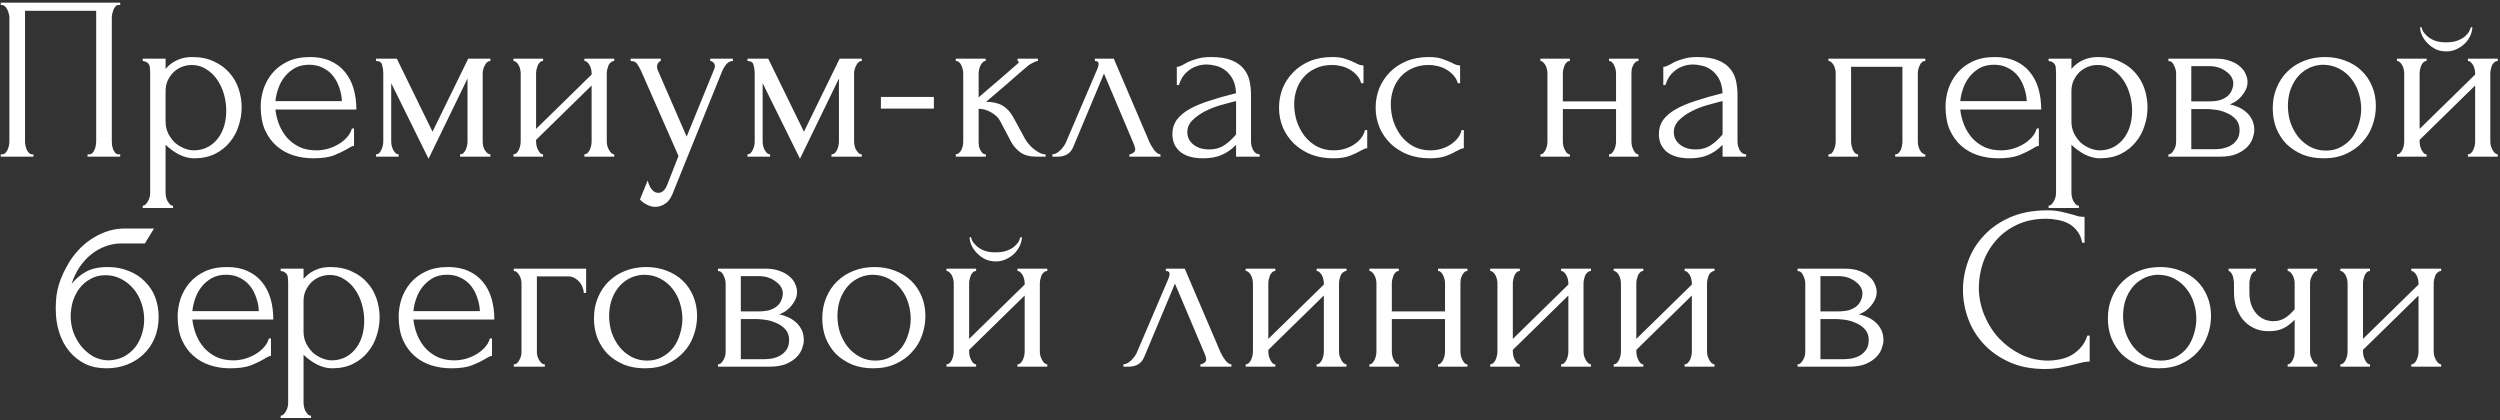 <?xml version="1.0" encoding="UTF-8"?> <svg xmlns="http://www.w3.org/2000/svg" width="750" height="126" viewBox="0 0 750 126" fill="none"><rect x="0" y="0" width="750" height="126" fill="#333333" stroke="none"/><path d="M0.225 46.3H0.575C0.949 46.3 1.275 46.183 1.555 45.95C1.835 45.67 2.069 45.343 2.255 44.97C2.442 44.55 2.582 44.13 2.675 43.71C2.769 43.243 2.815 42.823 2.815 42.45V5.14C2.815 4.813 2.745 4.44 2.605 4.02C2.512 3.6 2.372 3.203 2.185 2.83C1.999 2.457 1.765 2.153 1.485 1.92C1.205 1.64 0.902 1.5 0.575 1.5H0.225V0.8H36.065V1.5H35.505C35.178 1.5 34.898 1.64 34.665 1.92C34.432 2.153 34.222 2.48 34.035 2.9C33.895 3.273 33.779 3.67 33.685 4.09C33.592 4.51 33.545 4.86 33.545 5.14V42.45C33.545 42.823 33.569 43.22 33.615 43.64C33.709 44.06 33.825 44.48 33.965 44.9C34.152 45.273 34.362 45.6 34.595 45.88C34.875 46.16 35.178 46.3 35.505 46.3H36.065V47H26.265V46.3H26.895C27.222 46.3 27.502 46.16 27.735 45.88C28.015 45.6 28.225 45.273 28.365 44.9C28.552 44.527 28.669 44.13 28.715 43.71C28.808 43.243 28.855 42.823 28.855 42.45V3.25H7.505V42.45C7.505 42.823 7.552 43.243 7.645 43.71C7.739 44.13 7.855 44.527 7.995 44.9C8.182 45.273 8.415 45.6 8.695 45.88C8.975 46.16 9.302 46.3 9.675 46.3H10.025V47H0.225V46.3ZM57.655 17.11C60.175 17.11 62.345 17.553 64.165 18.44C66.031 19.28 67.571 20.4 68.785 21.8C70.045 23.2 70.978 24.81 71.585 26.63C72.191 28.45 72.495 30.317 72.495 32.23C72.495 34.097 72.191 35.94 71.585 37.76C71.025 39.58 70.138 41.213 68.925 42.66C67.758 44.107 66.288 45.273 64.515 46.16C62.741 47.047 60.641 47.49 58.215 47.49C56.768 47.49 55.275 47.117 53.735 46.37C52.241 45.577 50.888 44.597 49.675 43.43V57.85C49.675 58.223 49.721 58.62 49.815 59.04C49.908 59.507 50.048 59.927 50.235 60.3C50.468 60.673 50.701 61 50.935 61.28C51.215 61.56 51.541 61.7 51.915 61.7V62.4H42.815V61.7C43.141 61.7 43.445 61.56 43.725 61.28C44.005 61 44.238 60.673 44.425 60.3C44.658 59.927 44.821 59.507 44.915 59.04C45.008 58.62 45.055 58.223 45.055 57.85V21.73C45.055 21.31 45.031 20.913 44.985 20.54C44.985 20.12 44.915 19.77 44.775 19.49C44.635 19.163 44.401 18.907 44.075 18.72C43.795 18.487 43.375 18.347 42.815 18.3V17.6H49.675V20.68C50.608 19.56 51.728 18.697 53.035 18.09C54.388 17.437 55.928 17.11 57.655 17.11ZM58.285 45.11C59.918 45.063 61.341 44.69 62.555 43.99C63.768 43.29 64.771 42.38 65.565 41.26C66.358 40.14 66.941 38.903 67.315 37.55C67.688 36.15 67.875 34.703 67.875 33.21C67.875 31.53 67.641 29.873 67.175 28.24C66.708 26.607 66.031 25.16 65.145 23.9C64.258 22.593 63.161 21.543 61.855 20.75C60.595 19.91 59.148 19.49 57.515 19.49C56.535 19.49 55.555 19.677 54.575 20.05C53.641 20.423 52.801 20.96 52.055 21.66C51.355 22.36 50.771 23.2 50.305 24.18C49.885 25.113 49.675 26.163 49.675 27.33V36.5C49.675 37.76 49.931 38.927 50.445 40C50.958 41.027 51.611 41.937 52.405 42.73C53.245 43.477 54.178 44.06 55.205 44.48C56.231 44.9 57.258 45.11 58.285 45.11ZM82.62 32.86C82.807 34.493 83.204 36.057 83.81 37.55C84.417 38.997 85.21 40.28 86.19 41.4C87.217 42.52 88.454 43.43 89.9 44.13C91.347 44.783 93.027 45.11 94.94 45.11C95.967 45.11 97.04 44.97 98.16 44.69C99.327 44.363 100.4 43.92 101.38 43.36C102.36 42.8 103.223 42.123 103.97 41.33C104.763 40.49 105.3 39.557 105.58 38.53H106.21V43.78C105.93 43.78 105.603 43.873 105.23 44.06C104.903 44.247 104.507 44.48 104.04 44.76C103.107 45.32 101.847 45.927 100.26 46.58C98.674 47.187 96.573 47.49 93.96 47.49C91.86 47.49 89.853 47.187 87.94 46.58C86.073 45.973 84.417 45.04 82.97 43.78C81.523 42.52 80.357 40.91 79.47 38.95C78.63 36.99 78.21 34.657 78.21 31.95C78.21 30.223 78.49 28.473 79.05 26.7C79.657 24.927 80.543 23.34 81.71 21.94C82.924 20.493 84.463 19.327 86.33 18.44C88.197 17.553 90.437 17.11 93.05 17.11C95.383 17.11 97.413 17.507 99.14 18.3C100.913 19.093 102.36 20.19 103.48 21.59C104.647 22.99 105.51 24.647 106.07 26.56C106.63 28.473 106.91 30.573 106.91 32.86H82.62ZM92.77 19.42C91.137 19.42 89.713 19.747 88.5 20.4C87.334 21.053 86.33 21.893 85.49 22.92C84.65 23.947 83.997 25.113 83.53 26.42C83.064 27.727 82.76 29.033 82.62 30.34H102.57C102.523 28.987 102.267 27.657 101.8 26.35C101.38 25.043 100.773 23.877 99.98 22.85C99.187 21.823 98.183 21.007 96.97 20.4C95.757 19.747 94.357 19.42 92.77 19.42ZM144.805 42.45C144.805 42.823 144.851 43.243 144.945 43.71C145.038 44.13 145.178 44.527 145.365 44.9C145.598 45.273 145.855 45.6 146.135 45.88C146.415 46.16 146.741 46.3 147.115 46.3V47H138.015V46.3C138.388 46.3 138.715 46.183 138.995 45.95C139.275 45.67 139.508 45.343 139.695 44.97C139.881 44.55 140.021 44.13 140.115 43.71C140.208 43.243 140.255 42.823 140.255 42.45V23.55L128.565 47.63L117.365 24.95V42.45C117.365 42.823 117.411 43.243 117.505 43.71C117.598 44.13 117.738 44.527 117.925 44.9C118.111 45.273 118.345 45.6 118.625 45.88C118.905 46.16 119.231 46.3 119.605 46.3V47H112.815V46.3C113.188 46.3 113.515 46.16 113.795 45.88C114.075 45.6 114.285 45.273 114.425 44.9C114.611 44.527 114.751 44.13 114.845 43.71C114.938 43.243 114.985 42.823 114.985 42.45V21.94C114.985 21.1 114.868 20.283 114.635 19.49C114.448 18.697 113.841 18.3 112.815 18.3V17.6H119.045L129.755 39.51L140.465 17.6H147.115V18.3C146.415 18.3 145.855 18.743 145.435 19.63C145.015 20.47 144.805 21.24 144.805 21.94V42.45ZM182.035 42.45C182.035 42.823 182.082 43.243 182.175 43.71C182.315 44.13 182.479 44.527 182.665 44.9C182.852 45.273 183.085 45.6 183.365 45.88C183.692 46.16 183.995 46.3 184.275 46.3V47H175.315V46.3C175.642 46.3 175.945 46.183 176.225 45.95C176.505 45.67 176.739 45.343 176.925 44.97C177.112 44.55 177.252 44.13 177.345 43.71C177.439 43.243 177.485 42.823 177.485 42.45V25.65L160.825 41.96V42.45C160.825 42.823 160.872 43.243 160.965 43.71C161.059 44.13 161.199 44.527 161.385 44.9C161.572 45.273 161.782 45.6 162.015 45.88C162.295 46.16 162.599 46.3 162.925 46.3V47H154.035V46.3C154.362 46.3 154.665 46.183 154.945 45.95C155.225 45.67 155.459 45.343 155.645 44.97C155.832 44.55 155.972 44.13 156.065 43.71C156.159 43.243 156.205 42.823 156.205 42.45V21.94C156.205 21.613 156.159 21.24 156.065 20.82C155.972 20.4 155.832 20.003 155.645 19.63C155.459 19.257 155.225 18.953 154.945 18.72C154.665 18.44 154.362 18.3 154.035 18.3V17.6H162.925V18.3C162.552 18.3 162.225 18.44 161.945 18.72C161.712 18.953 161.502 19.257 161.315 19.63C161.175 20.003 161.059 20.4 160.965 20.82C160.872 21.24 160.825 21.613 160.825 21.94V38.67L177.485 22.36V21.94C177.485 21.613 177.439 21.24 177.345 20.82C177.252 20.4 177.112 20.003 176.925 19.63C176.739 19.257 176.505 18.953 176.225 18.72C175.945 18.44 175.642 18.3 175.315 18.3V17.6H184.275V18.3C183.902 18.3 183.552 18.44 183.225 18.72C182.945 18.953 182.712 19.257 182.525 19.63C182.385 20.003 182.269 20.4 182.175 20.82C182.082 21.24 182.035 21.613 182.035 21.94V42.45ZM202.216 57.01C201.563 58.97 200.723 60.3 199.696 61C198.716 61.7 197.69 62.05 196.616 62.05C195.916 62.05 195.286 61.933 194.726 61.7C194.166 61.467 193.676 61.21 193.256 60.93C192.836 60.65 192.51 60.393 192.276 60.16C192.09 59.927 191.996 59.81 191.996 59.81L194.306 54.14C194.493 54.887 194.726 55.517 195.006 56.03C195.24 56.497 195.566 56.917 195.986 57.29C196.406 57.663 196.92 57.85 197.526 57.85C198.646 57.85 199.533 57.033 200.186 55.4L203.546 46.79L192.346 21.31C191.973 20.517 191.576 19.817 191.156 19.21C190.783 18.603 190.13 18.3 189.196 18.3V17.6H198.226V18.3C198.04 18.3 197.806 18.463 197.526 18.79C197.246 19.117 197.106 19.537 197.106 20.05C197.106 20.423 197.2 20.797 197.386 21.17L205.996 40.98L214.256 20.75C214.396 20.423 214.466 20.12 214.466 19.84C214.466 19.373 214.303 19 213.976 18.72C213.696 18.44 213.393 18.3 213.066 18.3V17.6H219.856V18.3C219.11 18.3 218.456 18.627 217.896 19.28C217.383 19.887 216.963 20.587 216.636 21.38L202.216 57.01ZM256.231 42.45C256.231 42.823 256.277 43.243 256.371 43.71C256.464 44.13 256.604 44.527 256.791 44.9C257.024 45.273 257.281 45.6 257.561 45.88C257.841 46.16 258.167 46.3 258.541 46.3V47H249.441V46.3C249.814 46.3 250.141 46.183 250.421 45.95C250.701 45.67 250.934 45.343 251.121 44.97C251.307 44.55 251.447 44.13 251.541 43.71C251.634 43.243 251.681 42.823 251.681 42.45V23.55L239.991 47.63L228.791 24.95V42.45C228.791 42.823 228.837 43.243 228.931 43.71C229.024 44.13 229.164 44.527 229.351 44.9C229.537 45.273 229.771 45.6 230.051 45.88C230.331 46.16 230.657 46.3 231.031 46.3V47H224.241V46.3C224.614 46.3 224.941 46.16 225.221 45.88C225.501 45.6 225.711 45.273 225.851 44.9C226.037 44.527 226.177 44.13 226.271 43.71C226.364 43.243 226.411 42.823 226.411 42.45V21.94C226.411 21.1 226.294 20.283 226.061 19.49C225.874 18.697 225.267 18.3 224.241 18.3V17.6H230.471L241.181 39.51L251.891 17.6H258.541V18.3C257.841 18.3 257.281 18.743 256.861 19.63C256.441 20.47 256.231 21.24 256.231 21.94V42.45ZM264.271 32.58V29.08H280.161V32.58H264.271ZM307.451 41.54C307.731 42.053 308.104 42.59 308.571 43.15C309.037 43.71 309.551 44.223 310.111 44.69C310.717 45.157 311.324 45.553 311.931 45.88C312.537 46.16 313.121 46.3 313.681 46.3V47H311.021C308.874 47 307.217 46.557 306.051 45.67C304.884 44.783 303.974 43.733 303.321 42.52L300.031 36.29C299.517 35.31 298.654 34.47 297.441 33.77C296.227 33.023 294.944 32.65 293.591 32.65V42.59C293.591 42.963 293.614 43.36 293.661 43.78C293.754 44.2 293.894 44.597 294.081 44.97C294.267 45.343 294.501 45.67 294.781 45.95C295.061 46.183 295.387 46.3 295.761 46.3V47H286.731V46.3C287.057 46.3 287.361 46.183 287.641 45.95C287.967 45.67 288.224 45.343 288.411 44.97C288.597 44.597 288.737 44.2 288.831 43.78C288.924 43.36 288.971 42.963 288.971 42.59V22.01C288.971 21.683 288.924 21.31 288.831 20.89C288.737 20.423 288.597 20.003 288.411 19.63C288.271 19.257 288.061 18.953 287.781 18.72C287.501 18.44 287.151 18.3 286.731 18.3V17.6H295.691V18.3C295.364 18.3 295.061 18.44 294.781 18.72C294.547 18.953 294.337 19.257 294.151 19.63C293.964 20.003 293.824 20.423 293.731 20.89C293.637 21.31 293.591 21.683 293.591 22.01V29.22C295.597 27.447 297.581 25.743 299.541 24.11C301.501 22.43 303.484 20.703 305.491 18.93C305.491 18.883 305.514 18.837 305.561 18.79C305.607 18.743 305.631 18.697 305.631 18.65C305.631 18.417 305.514 18.3 305.281 18.3V17.6H311.371V18.3C311.137 18.3 310.857 18.37 310.531 18.51C310.204 18.65 309.877 18.813 309.551 19C309.177 19.187 308.804 19.42 308.431 19.7C306.331 21.473 304.231 23.293 302.131 25.16C300.031 26.98 297.931 28.777 295.831 30.55C297.837 30.55 299.471 30.923 300.731 31.67C302.037 32.417 303.134 33.607 304.021 35.24L307.451 41.54ZM338.823 46.3C339.15 46.3 339.523 46.16 339.943 45.88C340.363 45.6 340.573 45.203 340.573 44.69C340.573 44.597 340.526 44.41 340.433 44.13C340.386 43.803 340.27 43.453 340.083 43.08L331.193 22.08L321.953 44.13C321.16 46.043 319.596 47 317.263 47H315.723V46.3C316.376 46.3 317.076 45.973 317.823 45.32C318.616 44.62 319.246 43.803 319.713 42.87L329.233 20.61C329.466 20.003 329.583 19.513 329.583 19.14C329.583 18.58 329.21 18.3 328.463 18.3V17.6H334.133L344.913 42.8C345.24 43.5 345.706 44.27 346.313 45.11C346.966 45.903 347.573 46.3 348.133 46.3V47H338.823V46.3ZM370.824 47V43.43L370.474 43.78C369.308 44.947 367.954 45.857 366.414 46.51C364.921 47.163 363.101 47.49 360.954 47.49C359.321 47.49 357.921 47.303 356.754 46.93C355.588 46.557 354.631 46.043 353.884 45.39C353.138 44.69 352.578 43.897 352.204 43.01C351.878 42.123 351.714 41.19 351.714 40.21C351.714 38.623 352.134 37.223 352.974 36.01C353.861 34.797 355.121 33.723 356.754 32.79C358.388 31.857 360.371 31.017 362.704 30.27C365.084 29.477 367.791 28.707 370.824 27.96C370.731 26.14 370.358 24.67 369.704 23.55C369.051 22.43 368.281 21.567 367.394 20.96C366.508 20.307 365.574 19.887 364.594 19.7C363.614 19.467 362.774 19.35 362.074 19.35C360.861 19.35 359.788 19.537 358.854 19.91C357.921 20.237 357.104 20.703 356.404 21.31C355.704 21.87 355.121 22.523 354.654 23.27C354.234 24.017 353.908 24.763 353.674 25.51H353.044V20.05C353.464 20.05 353.954 19.91 354.514 19.63C355.074 19.303 355.728 18.953 356.474 18.58C357.268 18.207 358.201 17.88 359.274 17.6C360.394 17.273 361.724 17.11 363.264 17.11C365.831 17.11 367.908 17.437 369.494 18.09C371.081 18.743 372.294 19.607 373.134 20.68C374.021 21.753 374.604 22.99 374.884 24.39C375.164 25.743 375.304 27.143 375.304 28.59V42.45C375.304 43.383 375.538 44.27 376.004 45.11C376.471 45.903 377.101 46.3 377.894 46.3V47H370.824ZM370.824 40.35V30.34L370.124 30.48C369.004 30.76 367.628 31.133 365.994 31.6C364.408 32.067 362.891 32.673 361.444 33.42C359.998 34.167 358.761 35.053 357.734 36.08C356.708 37.107 356.194 38.297 356.194 39.65C356.194 41.143 356.801 42.38 358.014 43.36C359.228 44.34 360.814 44.83 362.774 44.83C364.314 44.83 365.668 44.503 366.834 43.85C368.001 43.15 369.074 42.263 370.054 41.19L370.824 40.35ZM410.167 44.48C409.793 44.48 409.443 44.573 409.117 44.76C408.79 44.9 408.417 45.087 407.997 45.32C407.203 45.787 406.153 46.277 404.847 46.79C403.54 47.257 401.907 47.49 399.947 47.49C397.567 47.49 395.373 47.117 393.367 46.37C391.407 45.577 389.703 44.503 388.257 43.15C386.81 41.75 385.69 40.14 384.897 38.32C384.103 36.453 383.707 34.447 383.707 32.3C383.707 30.293 384.057 28.38 384.757 26.56C385.503 24.74 386.553 23.13 387.907 21.73C389.26 20.33 390.917 19.21 392.877 18.37C394.883 17.53 397.147 17.11 399.667 17.11C401.393 17.11 402.793 17.32 403.867 17.74C404.94 18.113 405.85 18.487 406.597 18.86C407.017 19.093 407.413 19.28 407.787 19.42C408.207 19.56 408.627 19.63 409.047 19.63V24.95H408.347C408.113 24.063 407.693 23.293 407.087 22.64C406.48 21.94 405.78 21.357 404.987 20.89C404.193 20.423 403.33 20.073 402.397 19.84C401.463 19.607 400.553 19.49 399.667 19.49C397.753 19.49 396.073 19.84 394.627 20.54C393.18 21.193 391.99 22.08 391.057 23.2C390.123 24.273 389.423 25.51 388.957 26.91C388.49 28.31 388.257 29.757 388.257 31.25C388.257 32.977 388.513 34.68 389.027 36.36C389.587 37.993 390.357 39.463 391.337 40.77C392.363 42.077 393.6 43.127 395.047 43.92C396.54 44.713 398.22 45.11 400.087 45.11C401.393 45.11 402.607 44.923 403.727 44.55C404.847 44.177 405.803 43.687 406.597 43.08C407.437 42.473 408.09 41.82 408.557 41.12C409.07 40.373 409.373 39.673 409.467 39.02H410.167V44.48ZM439.151 44.48C438.778 44.48 438.428 44.573 438.101 44.76C437.774 44.9 437.401 45.087 436.981 45.32C436.188 45.787 435.138 46.277 433.831 46.79C432.524 47.257 430.891 47.49 428.931 47.49C426.551 47.49 424.358 47.117 422.351 46.37C420.391 45.577 418.688 44.503 417.241 43.15C415.794 41.75 414.674 40.14 413.881 38.32C413.088 36.453 412.691 34.447 412.691 32.3C412.691 30.293 413.041 28.38 413.741 26.56C414.488 24.74 415.538 23.13 416.891 21.73C418.244 20.33 419.901 19.21 421.861 18.37C423.868 17.53 426.131 17.11 428.651 17.11C430.378 17.11 431.778 17.32 432.851 17.74C433.924 18.113 434.834 18.487 435.581 18.86C436.001 19.093 436.398 19.28 436.771 19.42C437.191 19.56 437.611 19.63 438.031 19.63V24.95H437.331C437.098 24.063 436.678 23.293 436.071 22.64C435.464 21.94 434.764 21.357 433.971 20.89C433.178 20.423 432.314 20.073 431.381 19.84C430.448 19.607 429.538 19.49 428.651 19.49C426.738 19.49 425.058 19.84 423.611 20.54C422.164 21.193 420.974 22.08 420.041 23.2C419.108 24.273 418.408 25.51 417.941 26.91C417.474 28.31 417.241 29.757 417.241 31.25C417.241 32.977 417.498 34.68 418.011 36.36C418.571 37.993 419.341 39.463 420.321 40.77C421.348 42.077 422.584 43.127 424.031 43.92C425.524 44.713 427.204 45.11 429.071 45.11C430.378 45.11 431.591 44.923 432.711 44.55C433.831 44.177 434.788 43.687 435.581 43.08C436.421 42.473 437.074 41.82 437.541 41.12C438.054 40.373 438.358 39.673 438.451 39.02H439.151V44.48ZM468.853 42.45C468.853 42.823 468.899 43.243 468.993 43.71C469.086 44.13 469.226 44.527 469.413 44.9C469.599 45.273 469.809 45.6 470.043 45.88C470.323 46.16 470.626 46.3 470.953 46.3V47H462.133V46.3C462.459 46.3 462.739 46.183 462.973 45.95C463.253 45.67 463.486 45.343 463.673 44.97C463.859 44.55 463.999 44.13 464.093 43.71C464.186 43.243 464.233 42.823 464.233 42.45V21.94C464.233 21.613 464.186 21.24 464.093 20.82C463.999 20.4 463.859 20.003 463.673 19.63C463.486 19.257 463.253 18.953 462.973 18.72C462.739 18.44 462.459 18.3 462.133 18.3V17.6H470.953V18.3C470.579 18.3 470.253 18.44 469.973 18.72C469.739 18.953 469.529 19.257 469.343 19.63C469.203 20.003 469.086 20.4 468.993 20.82C468.899 21.24 468.853 21.613 468.853 21.94V30.41H484.813V21.94C484.813 21.613 484.766 21.24 484.673 20.82C484.579 20.4 484.439 20.003 484.253 19.63C484.113 19.257 483.903 18.953 483.623 18.72C483.389 18.44 483.086 18.3 482.713 18.3V17.6H491.533V18.3C491.159 18.3 490.833 18.44 490.553 18.72C490.319 18.953 490.109 19.257 489.923 19.63C489.736 20.003 489.596 20.4 489.503 20.82C489.456 21.24 489.433 21.613 489.433 21.94V42.45C489.433 42.823 489.479 43.243 489.573 43.71C489.666 44.13 489.806 44.527 489.993 44.9C490.179 45.273 490.389 45.6 490.623 45.88C490.903 46.16 491.206 46.3 491.533 46.3V47H482.713V46.3C483.039 46.3 483.319 46.183 483.553 45.95C483.833 45.67 484.066 45.343 484.253 44.97C484.439 44.55 484.579 44.13 484.673 43.71C484.766 43.243 484.813 42.823 484.813 42.45V32.72H468.853V42.45ZM516.772 47V43.43L516.422 43.78C515.255 44.947 513.902 45.857 512.362 46.51C510.868 47.163 509.048 47.49 506.902 47.49C505.268 47.49 503.868 47.303 502.702 46.93C501.535 46.557 500.578 46.043 499.832 45.39C499.085 44.69 498.525 43.897 498.152 43.01C497.825 42.123 497.662 41.19 497.662 40.21C497.662 38.623 498.082 37.223 498.922 36.01C499.808 34.797 501.068 33.723 502.702 32.79C504.335 31.857 506.318 31.017 508.652 30.27C511.032 29.477 513.738 28.707 516.772 27.96C516.678 26.14 516.305 24.67 515.652 23.55C514.998 22.43 514.228 21.567 513.342 20.96C512.455 20.307 511.522 19.887 510.542 19.7C509.562 19.467 508.722 19.35 508.022 19.35C506.808 19.35 505.735 19.537 504.802 19.91C503.868 20.237 503.052 20.703 502.352 21.31C501.652 21.87 501.068 22.523 500.602 23.27C500.182 24.017 499.855 24.763 499.622 25.51H498.992V20.05C499.412 20.05 499.902 19.91 500.462 19.63C501.022 19.303 501.675 18.953 502.422 18.58C503.215 18.207 504.148 17.88 505.222 17.6C506.342 17.273 507.672 17.11 509.212 17.11C511.778 17.11 513.855 17.437 515.442 18.09C517.028 18.743 518.242 19.607 519.082 20.68C519.968 21.753 520.552 22.99 520.832 24.39C521.112 25.743 521.252 27.143 521.252 28.59V42.45C521.252 43.383 521.485 44.27 521.952 45.11C522.418 45.903 523.048 46.3 523.842 46.3V47H516.772ZM516.772 40.35V30.34L516.072 30.48C514.952 30.76 513.575 31.133 511.942 31.6C510.355 32.067 508.838 32.673 507.392 33.42C505.945 34.167 504.708 35.053 503.682 36.08C502.655 37.107 502.142 38.297 502.142 39.65C502.142 41.143 502.748 42.38 503.962 43.36C505.175 44.34 506.762 44.83 508.722 44.83C510.262 44.83 511.615 44.503 512.782 43.85C513.948 43.15 515.022 42.263 516.002 41.19L516.772 40.35ZM555.327 42.45C555.327 42.823 555.374 43.243 555.467 43.71C555.561 44.13 555.677 44.527 555.817 44.9C556.004 45.273 556.214 45.6 556.447 45.88C556.727 46.16 557.054 46.3 557.427 46.3V47H548.537V46.3C548.911 46.3 549.237 46.183 549.517 45.95C549.797 45.67 550.007 45.343 550.147 44.97C550.334 44.55 550.474 44.13 550.567 43.71C550.661 43.243 550.707 42.823 550.707 42.45V21.94C550.707 21.613 550.661 21.24 550.567 20.82C550.474 20.353 550.334 19.957 550.147 19.63C549.961 19.257 549.727 18.953 549.447 18.72C549.167 18.44 548.864 18.3 548.537 18.3V17.6H577.587V18.3C576.841 18.3 576.281 18.743 575.907 19.63C575.534 20.47 575.347 21.24 575.347 21.94V42.45C575.347 42.823 575.394 43.243 575.487 43.71C575.581 44.13 575.721 44.527 575.907 44.9C576.094 45.273 576.327 45.6 576.607 45.88C576.934 46.16 577.261 46.3 577.587 46.3V47H568.557V46.3C568.977 46.3 569.304 46.183 569.537 45.95C569.817 45.67 570.051 45.343 570.237 44.97C570.424 44.55 570.541 44.13 570.587 43.71C570.681 43.243 570.727 42.823 570.727 42.45V20.05H555.327V42.45ZM588.069 32.86C588.256 34.493 588.653 36.057 589.259 37.55C589.866 38.997 590.659 40.28 591.639 41.4C592.666 42.52 593.903 43.43 595.349 44.13C596.796 44.783 598.476 45.11 600.389 45.11C601.416 45.11 602.489 44.97 603.609 44.69C604.776 44.363 605.849 43.92 606.829 43.36C607.809 42.8 608.673 42.123 609.419 41.33C610.213 40.49 610.749 39.557 611.029 38.53H611.659V43.78C611.379 43.78 611.053 43.873 610.679 44.06C610.353 44.247 609.956 44.48 609.489 44.76C608.556 45.32 607.296 45.927 605.709 46.58C604.123 47.187 602.023 47.49 599.409 47.49C597.309 47.49 595.303 47.187 593.389 46.58C591.523 45.973 589.866 45.04 588.419 43.78C586.973 42.52 585.806 40.91 584.919 38.95C584.079 36.99 583.659 34.657 583.659 31.95C583.659 30.223 583.939 28.473 584.499 26.7C585.106 24.927 585.993 23.34 587.159 21.94C588.373 20.493 589.913 19.327 591.779 18.44C593.646 17.553 595.886 17.11 598.499 17.11C600.833 17.11 602.863 17.507 604.589 18.3C606.363 19.093 607.809 20.19 608.929 21.59C610.096 22.99 610.959 24.647 611.519 26.56C612.079 28.473 612.359 30.573 612.359 32.86H588.069ZM598.219 19.42C596.586 19.42 595.163 19.747 593.949 20.4C592.783 21.053 591.779 21.893 590.939 22.92C590.099 23.947 589.446 25.113 588.979 26.42C588.513 27.727 588.209 29.033 588.069 30.34H608.019C607.973 28.987 607.716 27.657 607.249 26.35C606.829 25.043 606.223 23.877 605.429 22.85C604.636 21.823 603.633 21.007 602.419 20.4C601.206 19.747 599.806 19.42 598.219 19.42ZM629.413 17.11C631.933 17.11 634.103 17.553 635.923 18.44C637.789 19.28 639.329 20.4 640.543 21.8C641.803 23.2 642.736 24.81 643.343 26.63C643.949 28.45 644.253 30.317 644.253 32.23C644.253 34.097 643.949 35.94 643.343 37.76C642.783 39.58 641.896 41.213 640.683 42.66C639.516 44.107 638.046 45.273 636.273 46.16C634.499 47.047 632.399 47.49 629.973 47.49C628.526 47.49 627.033 47.117 625.493 46.37C623.999 45.577 622.646 44.597 621.433 43.43V57.85C621.433 58.223 621.479 58.62 621.573 59.04C621.666 59.507 621.806 59.927 621.993 60.3C622.226 60.673 622.459 61 622.693 61.28C622.973 61.56 623.299 61.7 623.673 61.7V62.4H614.573V61.7C614.899 61.7 615.203 61.56 615.483 61.28C615.763 61 615.996 60.673 616.183 60.3C616.416 59.927 616.579 59.507 616.673 59.04C616.766 58.62 616.813 58.223 616.813 57.85V21.73C616.813 21.31 616.789 20.913 616.743 20.54C616.743 20.12 616.673 19.77 616.533 19.49C616.393 19.163 616.159 18.907 615.833 18.72C615.553 18.487 615.133 18.347 614.573 18.3V17.6H621.433V20.68C622.366 19.56 623.486 18.697 624.793 18.09C626.146 17.437 627.686 17.11 629.413 17.11ZM630.043 45.11C631.676 45.063 633.099 44.69 634.313 43.99C635.526 43.29 636.529 42.38 637.323 41.26C638.116 40.14 638.699 38.903 639.073 37.55C639.446 36.15 639.633 34.703 639.633 33.21C639.633 31.53 639.399 29.873 638.933 28.24C638.466 26.607 637.789 25.16 636.903 23.9C636.016 22.593 634.919 21.543 633.613 20.75C632.353 19.91 630.906 19.49 629.273 19.49C628.293 19.49 627.313 19.677 626.333 20.05C625.399 20.423 624.559 20.96 623.813 21.66C623.113 22.36 622.529 23.2 622.063 24.18C621.643 25.113 621.433 26.163 621.433 27.33V36.5C621.433 37.76 621.689 38.927 622.203 40C622.716 41.027 623.369 41.937 624.163 42.73C625.003 43.477 625.936 44.06 626.963 44.48C627.989 44.9 629.016 45.11 630.043 45.11ZM674.258 24.6C674.258 25.393 674.095 26.14 673.768 26.84C673.441 27.54 673.021 28.193 672.508 28.8C672.041 29.36 671.481 29.873 670.828 30.34C670.175 30.76 669.545 31.087 668.938 31.32C669.731 31.46 670.548 31.717 671.388 32.09C672.275 32.463 673.068 32.953 673.768 33.56C674.515 34.167 675.121 34.937 675.588 35.87C676.055 36.757 676.288 37.83 676.288 39.09C676.288 39.743 676.125 40.537 675.798 41.47C675.518 42.357 674.981 43.22 674.188 44.06C673.441 44.853 672.391 45.553 671.038 46.16C669.731 46.72 668.028 47 665.928 47H650.528V46.3C650.901 46.3 651.228 46.16 651.508 45.88C651.788 45.6 652.021 45.273 652.208 44.9C652.441 44.527 652.605 44.13 652.698 43.71C652.791 43.243 652.838 42.823 652.838 42.45V22.01C652.838 21.263 652.628 20.47 652.208 19.63C651.835 18.743 651.275 18.3 650.528 18.3V17.6H664.808C666.488 17.6 667.911 17.833 669.078 18.3C670.291 18.72 671.271 19.28 672.018 19.98C672.811 20.633 673.371 21.38 673.698 22.22C674.071 23.013 674.258 23.807 674.258 24.6ZM657.388 30.41H662.778C664.131 30.41 665.251 30.27 666.138 29.99C667.071 29.663 667.818 29.243 668.378 28.73C668.938 28.217 669.335 27.633 669.568 26.98C669.848 26.327 669.988 25.65 669.988 24.95C669.988 24.39 669.825 23.807 669.498 23.2C669.171 22.593 668.681 22.057 668.028 21.59C667.421 21.077 666.675 20.657 665.788 20.33C664.901 20.003 663.898 19.84 662.778 19.84H657.388V30.41ZM664.248 44.76C664.808 44.76 665.508 44.713 666.348 44.62C667.235 44.48 668.075 44.223 668.868 43.85C669.708 43.43 670.408 42.847 670.968 42.1C671.575 41.307 671.878 40.28 671.878 39.02C671.878 37.667 671.481 36.57 670.688 35.73C669.895 34.89 668.961 34.26 667.888 33.84C666.861 33.373 665.788 33.07 664.668 32.93C663.548 32.79 662.685 32.72 662.078 32.72H657.388V44.76H664.248ZM697.083 47.49C694.75 47.49 692.65 47.117 690.783 46.37C688.917 45.577 687.307 44.527 685.953 43.22C684.647 41.867 683.62 40.28 682.873 38.46C682.173 36.64 681.823 34.657 681.823 32.51C681.823 30.223 682.22 28.147 683.013 26.28C683.807 24.367 684.903 22.733 686.303 21.38C687.703 20.027 689.36 18.977 691.273 18.23C693.187 17.483 695.263 17.11 697.503 17.11C699.743 17.11 701.797 17.483 703.663 18.23C705.53 18.93 707.14 19.933 708.493 21.24C709.847 22.547 710.897 24.11 711.643 25.93C712.39 27.703 712.763 29.663 712.763 31.81C712.763 33.817 712.413 35.777 711.713 37.69C711.06 39.557 710.057 41.213 708.703 42.66C707.397 44.107 705.763 45.273 703.803 46.16C701.89 47.047 699.65 47.49 697.083 47.49ZM696.663 19.42C694.983 19.513 693.49 19.933 692.183 20.68C690.923 21.38 689.85 22.313 688.963 23.48C688.123 24.6 687.47 25.883 687.003 27.33C686.583 28.777 686.373 30.247 686.373 31.74C686.373 33.467 686.63 35.147 687.143 36.78C687.703 38.367 688.473 39.79 689.453 41.05C690.48 42.31 691.693 43.313 693.093 44.06C694.493 44.807 696.057 45.18 697.783 45.18C699.51 45.18 701.027 44.807 702.333 44.06C703.687 43.313 704.807 42.357 705.693 41.19C706.58 39.977 707.233 38.623 707.653 37.13C708.12 35.637 708.353 34.143 708.353 32.65C708.353 31.11 708.12 29.57 707.653 28.03C707.187 26.443 706.463 25.02 705.483 23.76C704.503 22.453 703.267 21.403 701.773 20.61C700.327 19.817 698.623 19.42 696.663 19.42ZM747.094 42.45C747.094 42.823 747.141 43.243 747.234 43.71C747.374 44.13 747.537 44.527 747.724 44.9C747.911 45.273 748.144 45.6 748.424 45.88C748.751 46.16 749.054 46.3 749.334 46.3V47H740.374V46.3C740.701 46.3 741.004 46.183 741.284 45.95C741.564 45.67 741.797 45.343 741.984 44.97C742.171 44.55 742.311 44.13 742.404 43.71C742.497 43.243 742.544 42.823 742.544 42.45V25.65L725.884 41.96V42.45C725.884 42.823 725.931 43.243 726.024 43.71C726.117 44.13 726.257 44.527 726.444 44.9C726.631 45.273 726.841 45.6 727.074 45.88C727.354 46.16 727.657 46.3 727.984 46.3V47H719.094V46.3C719.421 46.3 719.724 46.183 720.004 45.95C720.284 45.67 720.517 45.343 720.704 44.97C720.891 44.55 721.031 44.13 721.124 43.71C721.217 43.243 721.264 42.823 721.264 42.45V21.94C721.264 21.613 721.217 21.24 721.124 20.82C721.031 20.4 720.891 20.003 720.704 19.63C720.517 19.257 720.284 18.953 720.004 18.72C719.724 18.44 719.421 18.3 719.094 18.3V17.6H727.984V18.3C727.611 18.3 727.284 18.44 727.004 18.72C726.771 18.953 726.561 19.257 726.374 19.63C726.234 20.003 726.117 20.4 726.024 20.82C725.931 21.24 725.884 21.613 725.884 21.94V38.67L742.544 22.36V21.94C742.544 21.613 742.497 21.24 742.404 20.82C742.311 20.4 742.171 20.003 741.984 19.63C741.797 19.257 741.564 18.953 741.284 18.72C741.004 18.44 740.701 18.3 740.374 18.3V17.6H749.334V18.3C748.961 18.3 748.611 18.44 748.284 18.72C748.004 18.953 747.771 19.257 747.584 19.63C747.444 20.003 747.327 20.4 747.234 20.82C747.141 21.24 747.094 21.613 747.094 21.94V42.45ZM741.704 8.15C741.704 8.897 741.517 9.713 741.144 10.6C740.771 11.44 740.234 12.233 739.534 12.98C738.834 13.68 737.994 14.263 737.014 14.73C736.081 15.197 735.031 15.43 733.864 15.43C732.791 15.43 731.764 15.22 730.784 14.8C729.851 14.333 729.034 13.75 728.334 13.05C727.634 12.35 727.074 11.58 726.654 10.74C726.234 9.853 726.024 8.99 726.024 8.15H726.444C726.491 8.43 726.631 8.827 726.864 9.34C727.144 9.807 727.564 10.297 728.124 10.81C728.684 11.323 729.407 11.767 730.294 12.14C731.227 12.513 732.394 12.7 733.794 12.7C735.241 12.7 736.431 12.513 737.364 12.14C738.297 11.767 739.044 11.323 739.604 10.81C740.164 10.297 740.561 9.807 740.794 9.34C741.027 8.827 741.191 8.43 741.284 8.15H741.704ZM32.333 80.11C34.666 80.11 36.766 80.507 38.633 81.3C40.546 82.047 42.156 83.097 43.462 84.45C44.816 85.757 45.843 87.32 46.542 89.14C47.242 90.96 47.593 92.943 47.593 95.09C47.593 97.377 47.196 99.477 46.403 101.39C45.609 103.257 44.513 104.867 43.112 106.22C41.712 107.573 40.056 108.623 38.142 109.37C36.229 110.117 34.153 110.49 31.913 110.49C29.532 110.49 27.409 110.047 25.543 109.16C23.676 108.227 22.089 106.967 20.782 105.38C19.476 103.793 18.473 101.927 17.773 99.78C17.073 97.587 16.723 95.23 16.723 92.71C16.723 91.263 16.793 89.933 16.933 88.72C17.119 87.507 17.376 86.34 17.703 85.22C18.076 84.053 18.519 82.933 19.032 81.86C19.546 80.787 20.152 79.667 20.852 78.5C22.812 75.42 25.262 72.993 28.203 71.22C31.189 69.447 34.222 68.56 37.303 68.56H46.193L43.462 73.04H36.182C34.689 73.04 33.196 73.32 31.703 73.88C30.209 74.393 28.786 75.187 27.433 76.26C26.126 77.287 24.959 78.547 23.933 80.04C22.906 81.533 22.089 83.237 21.483 85.15C22.742 83.61 24.189 82.397 25.823 81.51C27.503 80.577 29.672 80.11 32.333 80.11ZM32.752 108.11C34.479 108.017 35.996 107.62 37.303 106.92C38.609 106.173 39.706 105.24 40.593 104.12C41.479 102.953 42.133 101.67 42.553 100.27C43.019 98.823 43.252 97.353 43.252 95.86C43.252 94.133 42.972 92.477 42.413 90.89C41.852 89.257 41.059 87.833 40.032 86.62C39.006 85.407 37.769 84.427 36.322 83.68C34.922 82.933 33.359 82.56 31.633 82.56C29.953 82.56 28.459 82.933 27.152 83.68C25.846 84.38 24.749 85.313 23.863 86.48C22.976 87.647 22.299 88.977 21.832 90.47C21.413 91.963 21.203 93.457 21.203 94.95C21.203 96.443 21.459 97.983 21.973 99.57C22.532 101.11 23.302 102.51 24.282 103.77C25.309 105.03 26.523 106.08 27.922 106.92C29.369 107.713 30.979 108.11 32.752 108.11ZM57.703 95.86C57.89 97.493 58.286 99.057 58.893 100.55C59.5 101.997 60.293 103.28 61.273 104.4C62.3 105.52 63.536 106.43 64.983 107.13C66.43 107.783 68.11 108.11 70.023 108.11C71.05 108.11 72.123 107.97 73.243 107.69C74.41 107.363 75.483 106.92 76.463 106.36C77.443 105.8 78.306 105.123 79.053 104.33C79.847 103.49 80.383 102.557 80.663 101.53H81.293V106.78C81.013 106.78 80.686 106.873 80.313 107.06C79.987 107.247 79.59 107.48 79.123 107.76C78.19 108.32 76.93 108.927 75.343 109.58C73.757 110.187 71.656 110.49 69.043 110.49C66.943 110.49 64.936 110.187 63.023 109.58C61.157 108.973 59.5 108.04 58.053 106.78C56.606 105.52 55.44 103.91 54.553 101.95C53.713 99.99 53.293 97.657 53.293 94.95C53.293 93.223 53.573 91.473 54.133 89.7C54.74 87.927 55.627 86.34 56.793 84.94C58.007 83.493 59.547 82.327 61.413 81.44C63.28 80.553 65.52 80.11 68.133 80.11C70.466 80.11 72.496 80.507 74.223 81.3C75.996 82.093 77.443 83.19 78.563 84.59C79.73 85.99 80.593 87.647 81.153 89.56C81.713 91.473 81.993 93.573 81.993 95.86H57.703ZM67.853 82.42C66.22 82.42 64.796 82.747 63.583 83.4C62.416 84.053 61.413 84.893 60.573 85.92C59.733 86.947 59.08 88.113 58.613 89.42C58.147 90.727 57.843 92.033 57.703 93.34H77.653C77.606 91.987 77.35 90.657 76.883 89.35C76.463 88.043 75.856 86.877 75.063 85.85C74.27 84.823 73.266 84.007 72.053 83.4C70.84 82.747 69.44 82.42 67.853 82.42ZM99.046 80.11C101.566 80.11 103.736 80.553 105.556 81.44C107.423 82.28 108.963 83.4 110.176 84.8C111.436 86.2 112.37 87.81 112.976 89.63C113.583 91.45 113.886 93.317 113.886 95.23C113.886 97.097 113.583 98.94 112.976 100.76C112.416 102.58 111.53 104.213 110.316 105.66C109.15 107.107 107.68 108.273 105.906 109.16C104.133 110.047 102.033 110.49 99.606 110.49C98.16 110.49 96.666 110.117 95.126 109.37C93.633 108.577 92.28 107.597 91.066 106.43V120.85C91.066 121.223 91.113 121.62 91.206 122.04C91.3 122.507 91.44 122.927 91.626 123.3C91.86 123.673 92.093 124 92.326 124.28C92.606 124.56 92.933 124.7 93.306 124.7V125.4H84.206V124.7C84.533 124.7 84.836 124.56 85.116 124.28C85.396 124 85.63 123.673 85.816 123.3C86.05 122.927 86.213 122.507 86.306 122.04C86.4 121.62 86.446 121.223 86.446 120.85V84.73C86.446 84.31 86.423 83.913 86.376 83.54C86.376 83.12 86.306 82.77 86.166 82.49C86.026 82.163 85.793 81.907 85.466 81.72C85.186 81.487 84.766 81.347 84.206 81.3V80.6H91.066V83.68C92 82.56 93.12 81.697 94.426 81.09C95.78 80.437 97.32 80.11 99.046 80.11ZM99.676 108.11C101.31 108.063 102.733 107.69 103.946 106.99C105.16 106.29 106.163 105.38 106.956 104.26C107.75 103.14 108.333 101.903 108.706 100.55C109.08 99.15 109.266 97.703 109.266 96.21C109.266 94.53 109.033 92.873 108.566 91.24C108.1 89.607 107.423 88.16 106.536 86.9C105.65 85.593 104.553 84.543 103.246 83.75C101.986 82.91 100.54 82.49 98.906 82.49C97.926 82.49 96.946 82.677 95.966 83.05C95.033 83.423 94.193 83.96 93.446 84.66C92.746 85.36 92.163 86.2 91.696 87.18C91.276 88.113 91.066 89.163 91.066 90.33V99.5C91.066 100.76 91.323 101.927 91.836 103C92.35 104.027 93.003 104.937 93.796 105.73C94.636 106.477 95.57 107.06 96.596 107.48C97.623 107.9 98.65 108.11 99.676 108.11ZM124.012 95.86C124.198 97.493 124.595 99.057 125.202 100.55C125.808 101.997 126.602 103.28 127.582 104.4C128.608 105.52 129.845 106.43 131.292 107.13C132.738 107.783 134.418 108.11 136.332 108.11C137.358 108.11 138.432 107.97 139.552 107.69C140.718 107.363 141.792 106.92 142.772 106.36C143.752 105.8 144.615 105.123 145.362 104.33C146.155 103.49 146.692 102.557 146.972 101.53H147.602V106.78C147.322 106.78 146.995 106.873 146.622 107.06C146.295 107.247 145.898 107.48 145.432 107.76C144.498 108.32 143.238 108.927 141.652 109.58C140.065 110.187 137.965 110.49 135.352 110.49C133.252 110.49 131.245 110.187 129.332 109.58C127.465 108.973 125.808 108.04 124.362 106.78C122.915 105.52 121.748 103.91 120.862 101.95C120.022 99.99 119.602 97.657 119.602 94.95C119.602 93.223 119.882 91.473 120.442 89.7C121.048 87.927 121.935 86.34 123.102 84.94C124.315 83.493 125.855 82.327 127.722 81.44C129.588 80.553 131.828 80.11 134.442 80.11C136.775 80.11 138.805 80.507 140.532 81.3C142.305 82.093 143.752 83.19 144.872 84.59C146.038 85.99 146.902 87.647 147.462 89.56C148.022 91.473 148.302 93.573 148.302 95.86H124.012ZM134.162 82.42C132.528 82.42 131.105 82.747 129.892 83.4C128.725 84.053 127.722 84.893 126.882 85.92C126.042 86.947 125.388 88.113 124.922 89.42C124.455 90.727 124.152 92.033 124.012 93.34H143.962C143.915 91.987 143.658 90.657 143.192 89.35C142.772 88.043 142.165 86.877 141.372 85.85C140.578 84.823 139.575 84.007 138.362 83.4C137.148 82.747 135.748 82.42 134.162 82.42ZM175.836 80.6V87.88H175.136C175.136 87.367 175.02 86.83 174.786 86.27C174.6 85.663 174.296 85.127 173.876 84.66C173.456 84.147 172.943 83.727 172.336 83.4C171.776 83.073 171.123 82.91 170.376 82.91H161.066V105.59C161.066 105.963 161.113 106.36 161.206 106.78C161.346 107.2 161.51 107.597 161.696 107.97C161.93 108.343 162.186 108.67 162.466 108.95C162.746 109.183 163.073 109.3 163.446 109.3V110H154.136V109.3C154.51 109.3 154.836 109.183 155.116 108.95C155.396 108.67 155.63 108.343 155.816 107.97C156.05 107.597 156.213 107.2 156.306 106.78C156.4 106.36 156.446 105.963 156.446 105.59V84.94C156.446 84.613 156.4 84.24 156.306 83.82C156.213 83.4 156.05 83.003 155.816 82.63C155.63 82.257 155.396 81.953 155.116 81.72C154.836 81.44 154.51 81.3 154.136 81.3V80.6H175.836ZM193.446 110.49C191.112 110.49 189.012 110.117 187.146 109.37C185.279 108.577 183.669 107.527 182.316 106.22C181.009 104.867 179.982 103.28 179.236 101.46C178.536 99.64 178.186 97.657 178.186 95.51C178.186 93.223 178.582 91.147 179.376 89.28C180.169 87.367 181.266 85.733 182.666 84.38C184.066 83.027 185.722 81.977 187.636 81.23C189.549 80.483 191.626 80.11 193.866 80.11C196.106 80.11 198.159 80.483 200.026 81.23C201.892 81.93 203.502 82.933 204.856 84.24C206.209 85.547 207.259 87.11 208.006 88.93C208.752 90.703 209.126 92.663 209.126 94.81C209.126 96.817 208.776 98.777 208.076 100.69C207.422 102.557 206.419 104.213 205.066 105.66C203.759 107.107 202.126 108.273 200.166 109.16C198.252 110.047 196.012 110.49 193.446 110.49ZM193.026 82.42C191.346 82.513 189.852 82.933 188.546 83.68C187.286 84.38 186.212 85.313 185.326 86.48C184.486 87.6 183.832 88.883 183.366 90.33C182.946 91.777 182.736 93.247 182.736 94.74C182.736 96.467 182.992 98.147 183.506 99.78C184.066 101.367 184.836 102.79 185.816 104.05C186.842 105.31 188.056 106.313 189.456 107.06C190.856 107.807 192.419 108.18 194.146 108.18C195.872 108.18 197.389 107.807 198.696 107.06C200.049 106.313 201.169 105.357 202.056 104.19C202.942 102.977 203.596 101.623 204.016 100.13C204.482 98.637 204.716 97.143 204.716 95.65C204.716 94.11 204.482 92.57 204.016 91.03C203.549 89.443 202.826 88.02 201.846 86.76C200.866 85.453 199.629 84.403 198.136 83.61C196.689 82.817 194.986 82.42 193.026 82.42ZM239.116 87.6C239.116 88.393 238.953 89.14 238.626 89.84C238.3 90.54 237.88 91.193 237.366 91.8C236.9 92.36 236.34 92.873 235.686 93.34C235.033 93.76 234.403 94.087 233.796 94.32C234.59 94.46 235.406 94.717 236.246 95.09C237.133 95.463 237.926 95.953 238.626 96.56C239.373 97.167 239.98 97.937 240.446 98.87C240.913 99.757 241.146 100.83 241.146 102.09C241.146 102.743 240.983 103.537 240.656 104.47C240.376 105.357 239.84 106.22 239.046 107.06C238.3 107.853 237.25 108.553 235.896 109.16C234.59 109.72 232.886 110 230.786 110H215.386V109.3C215.76 109.3 216.086 109.16 216.366 108.88C216.646 108.6 216.88 108.273 217.066 107.9C217.3 107.527 217.463 107.13 217.556 106.71C217.65 106.243 217.696 105.823 217.696 105.45V85.01C217.696 84.263 217.486 83.47 217.066 82.63C216.693 81.743 216.133 81.3 215.386 81.3V80.6H229.666C231.346 80.6 232.77 80.833 233.936 81.3C235.15 81.72 236.13 82.28 236.876 82.98C237.67 83.633 238.23 84.38 238.556 85.22C238.93 86.013 239.116 86.807 239.116 87.6ZM222.246 93.41H227.636C228.99 93.41 230.11 93.27 230.996 92.99C231.93 92.663 232.676 92.243 233.236 91.73C233.796 91.217 234.193 90.633 234.426 89.98C234.706 89.327 234.846 88.65 234.846 87.95C234.846 87.39 234.683 86.807 234.356 86.2C234.03 85.593 233.54 85.057 232.886 84.59C232.28 84.077 231.533 83.657 230.646 83.33C229.76 83.003 228.756 82.84 227.636 82.84H222.246V93.41ZM229.106 107.76C229.666 107.76 230.366 107.713 231.206 107.62C232.093 107.48 232.933 107.223 233.726 106.85C234.566 106.43 235.266 105.847 235.826 105.1C236.433 104.307 236.736 103.28 236.736 102.02C236.736 100.667 236.34 99.57 235.546 98.73C234.753 97.89 233.82 97.26 232.746 96.84C231.72 96.373 230.646 96.07 229.526 95.93C228.406 95.79 227.543 95.72 226.936 95.72H222.246V107.76H229.106ZM261.942 110.49C259.608 110.49 257.508 110.117 255.642 109.37C253.775 108.577 252.165 107.527 250.812 106.22C249.505 104.867 248.478 103.28 247.732 101.46C247.032 99.64 246.682 97.657 246.682 95.51C246.682 93.223 247.078 91.147 247.872 89.28C248.665 87.367 249.762 85.733 251.162 84.38C252.562 83.027 254.218 81.977 256.132 81.23C258.045 80.483 260.122 80.11 262.362 80.11C264.602 80.11 266.655 80.483 268.522 81.23C270.388 81.93 271.998 82.933 273.352 84.24C274.705 85.547 275.755 87.11 276.502 88.93C277.248 90.703 277.622 92.663 277.622 94.81C277.622 96.817 277.272 98.777 276.572 100.69C275.918 102.557 274.915 104.213 273.562 105.66C272.255 107.107 270.622 108.273 268.662 109.16C266.748 110.047 264.508 110.49 261.942 110.49ZM261.522 82.42C259.842 82.513 258.348 82.933 257.042 83.68C255.782 84.38 254.708 85.313 253.822 86.48C252.982 87.6 252.328 88.883 251.862 90.33C251.442 91.777 251.232 93.247 251.232 94.74C251.232 96.467 251.488 98.147 252.002 99.78C252.562 101.367 253.332 102.79 254.312 104.05C255.338 105.31 256.552 106.313 257.952 107.06C259.352 107.807 260.915 108.18 262.642 108.18C264.368 108.18 265.885 107.807 267.192 107.06C268.545 106.313 269.665 105.357 270.552 104.19C271.438 102.977 272.092 101.623 272.512 100.13C272.978 98.637 273.212 97.143 273.212 95.65C273.212 94.11 272.978 92.57 272.512 91.03C272.045 89.443 271.322 88.02 270.342 86.76C269.362 85.453 268.125 84.403 266.632 83.61C265.185 82.817 263.482 82.42 261.522 82.42ZM311.952 105.45C311.952 105.823 311.999 106.243 312.092 106.71C312.232 107.13 312.396 107.527 312.582 107.9C312.769 108.273 313.002 108.6 313.282 108.88C313.609 109.16 313.912 109.3 314.192 109.3V110H305.232V109.3C305.559 109.3 305.862 109.183 306.142 108.95C306.422 108.67 306.656 108.343 306.842 107.97C307.029 107.55 307.169 107.13 307.262 106.71C307.356 106.243 307.402 105.823 307.402 105.45V88.65L290.742 104.96V105.45C290.742 105.823 290.789 106.243 290.882 106.71C290.976 107.13 291.116 107.527 291.302 107.9C291.489 108.273 291.699 108.6 291.932 108.88C292.212 109.16 292.516 109.3 292.842 109.3V110H283.952V109.3C284.279 109.3 284.582 109.183 284.862 108.95C285.142 108.67 285.376 108.343 285.562 107.97C285.749 107.55 285.889 107.13 285.982 106.71C286.076 106.243 286.122 105.823 286.122 105.45V84.94C286.122 84.613 286.076 84.24 285.982 83.82C285.889 83.4 285.749 83.003 285.562 82.63C285.376 82.257 285.142 81.953 284.862 81.72C284.582 81.44 284.279 81.3 283.952 81.3V80.6H292.842V81.3C292.469 81.3 292.142 81.44 291.862 81.72C291.629 81.953 291.419 82.257 291.232 82.63C291.092 83.003 290.976 83.4 290.882 83.82C290.789 84.24 290.742 84.613 290.742 84.94V101.67L307.402 85.36V84.94C307.402 84.613 307.356 84.24 307.262 83.82C307.169 83.4 307.029 83.003 306.842 82.63C306.656 82.257 306.422 81.953 306.142 81.72C305.862 81.44 305.559 81.3 305.232 81.3V80.6H314.192V81.3C313.819 81.3 313.469 81.44 313.142 81.72C312.862 81.953 312.629 82.257 312.442 82.63C312.302 83.003 312.186 83.4 312.092 83.82C311.999 84.24 311.952 84.613 311.952 84.94V105.45ZM306.562 71.15C306.562 71.897 306.376 72.713 306.002 73.6C305.629 74.44 305.092 75.233 304.392 75.98C303.692 76.68 302.852 77.263 301.872 77.73C300.939 78.197 299.889 78.43 298.722 78.43C297.649 78.43 296.622 78.22 295.642 77.8C294.709 77.333 293.892 76.75 293.192 76.05C292.492 75.35 291.932 74.58 291.512 73.74C291.092 72.853 290.882 71.99 290.882 71.15H291.302C291.349 71.43 291.489 71.827 291.722 72.34C292.002 72.807 292.422 73.297 292.982 73.81C293.542 74.323 294.266 74.767 295.152 75.14C296.086 75.513 297.252 75.7 298.652 75.7C300.099 75.7 301.289 75.513 302.222 75.14C303.156 74.767 303.902 74.323 304.462 73.81C305.022 73.297 305.419 72.807 305.652 72.34C305.886 71.827 306.049 71.43 306.142 71.15H306.562ZM360.117 109.3C360.443 109.3 360.817 109.16 361.237 108.88C361.657 108.6 361.867 108.203 361.867 107.69C361.867 107.597 361.82 107.41 361.727 107.13C361.68 106.803 361.563 106.453 361.377 106.08L352.487 85.08L343.247 107.13C342.453 109.043 340.89 110 338.557 110H337.017V109.3C337.67 109.3 338.37 108.973 339.117 108.32C339.91 107.62 340.54 106.803 341.007 105.87L350.527 83.61C350.76 83.003 350.877 82.513 350.877 82.14C350.877 81.58 350.503 81.3 349.757 81.3V80.6H355.427L366.207 105.8C366.533 106.5 367 107.27 367.607 108.11C368.26 108.903 368.867 109.3 369.427 109.3V110H360.117V109.3ZM401.708 105.45C401.708 105.823 401.755 106.243 401.848 106.71C401.988 107.13 402.152 107.527 402.338 107.9C402.525 108.273 402.758 108.6 403.038 108.88C403.365 109.16 403.668 109.3 403.948 109.3V110H394.988V109.3C395.315 109.3 395.618 109.183 395.898 108.95C396.178 108.67 396.412 108.343 396.598 107.97C396.785 107.55 396.925 107.13 397.018 106.71C397.112 106.243 397.158 105.823 397.158 105.45V88.65L380.498 104.96V105.45C380.498 105.823 380.545 106.243 380.638 106.71C380.732 107.13 380.872 107.527 381.058 107.9C381.245 108.273 381.455 108.6 381.688 108.88C381.968 109.16 382.272 109.3 382.598 109.3V110H373.708V109.3C374.035 109.3 374.338 109.183 374.618 108.95C374.898 108.67 375.132 108.343 375.318 107.97C375.505 107.55 375.645 107.13 375.738 106.71C375.832 106.243 375.878 105.823 375.878 105.45V84.94C375.878 84.613 375.832 84.24 375.738 83.82C375.645 83.4 375.505 83.003 375.318 82.63C375.132 82.257 374.898 81.953 374.618 81.72C374.338 81.44 374.035 81.3 373.708 81.3V80.6H382.598V81.3C382.225 81.3 381.898 81.44 381.618 81.72C381.385 81.953 381.175 82.257 380.988 82.63C380.848 83.003 380.732 83.4 380.638 83.82C380.545 84.24 380.498 84.613 380.498 84.94V101.67L397.158 85.36V84.94C397.158 84.613 397.112 84.24 397.018 83.82C396.925 83.4 396.785 83.003 396.598 82.63C396.412 82.257 396.178 81.953 395.898 81.72C395.618 81.44 395.315 81.3 394.988 81.3V80.6H403.948V81.3C403.575 81.3 403.225 81.44 402.898 81.72C402.618 81.953 402.385 82.257 402.198 82.63C402.058 83.003 401.942 83.4 401.848 83.82C401.755 84.24 401.708 84.613 401.708 84.94V105.45ZM417.549 105.45C417.549 105.823 417.596 106.243 417.689 106.71C417.782 107.13 417.922 107.527 418.109 107.9C418.296 108.273 418.506 108.6 418.739 108.88C419.019 109.16 419.322 109.3 419.649 109.3V110H410.829V109.3C411.156 109.3 411.436 109.183 411.669 108.95C411.949 108.67 412.182 108.343 412.369 107.97C412.556 107.55 412.696 107.13 412.789 106.71C412.882 106.243 412.929 105.823 412.929 105.45V84.94C412.929 84.613 412.882 84.24 412.789 83.82C412.696 83.4 412.556 83.003 412.369 82.63C412.182 82.257 411.949 81.953 411.669 81.72C411.436 81.44 411.156 81.3 410.829 81.3V80.6H419.649V81.3C419.276 81.3 418.949 81.44 418.669 81.72C418.436 81.953 418.226 82.257 418.039 82.63C417.899 83.003 417.782 83.4 417.689 83.82C417.596 84.24 417.549 84.613 417.549 84.94V93.41H433.509V84.94C433.509 84.613 433.462 84.24 433.369 83.82C433.276 83.4 433.136 83.003 432.949 82.63C432.809 82.257 432.599 81.953 432.319 81.72C432.086 81.44 431.782 81.3 431.409 81.3V80.6H440.229V81.3C439.856 81.3 439.529 81.44 439.249 81.72C439.016 81.953 438.806 82.257 438.619 82.63C438.432 83.003 438.292 83.4 438.199 83.82C438.152 84.24 438.129 84.613 438.129 84.94V105.45C438.129 105.823 438.176 106.243 438.269 106.71C438.362 107.13 438.502 107.527 438.689 107.9C438.876 108.273 439.086 108.6 439.319 108.88C439.599 109.16 439.902 109.3 440.229 109.3V110H431.409V109.3C431.736 109.3 432.016 109.183 432.249 108.95C432.529 108.67 432.762 108.343 432.949 107.97C433.136 107.55 433.276 107.13 433.369 106.71C433.462 106.243 433.509 105.823 433.509 105.45V95.72H417.549V105.45ZM475.058 105.45C475.058 105.823 475.105 106.243 475.198 106.71C475.338 107.13 475.501 107.527 475.688 107.9C475.875 108.273 476.108 108.6 476.388 108.88C476.715 109.16 477.018 109.3 477.298 109.3V110H468.338V109.3C468.665 109.3 468.968 109.183 469.248 108.95C469.528 108.67 469.761 108.343 469.948 107.97C470.135 107.55 470.275 107.13 470.368 106.71C470.461 106.243 470.508 105.823 470.508 105.45V88.65L453.848 104.96V105.45C453.848 105.823 453.895 106.243 453.988 106.71C454.081 107.13 454.221 107.527 454.408 107.9C454.595 108.273 454.805 108.6 455.038 108.88C455.318 109.16 455.621 109.3 455.948 109.3V110H447.058V109.3C447.385 109.3 447.688 109.183 447.968 108.95C448.248 108.67 448.481 108.343 448.668 107.97C448.855 107.55 448.995 107.13 449.088 106.71C449.181 106.243 449.228 105.823 449.228 105.45V84.94C449.228 84.613 449.181 84.24 449.088 83.82C448.995 83.4 448.855 83.003 448.668 82.63C448.481 82.257 448.248 81.953 447.968 81.72C447.688 81.44 447.385 81.3 447.058 81.3V80.6H455.948V81.3C455.575 81.3 455.248 81.44 454.968 81.72C454.735 81.953 454.525 82.257 454.338 82.63C454.198 83.003 454.081 83.4 453.988 83.82C453.895 84.24 453.848 84.613 453.848 84.94V101.67L470.508 85.36V84.94C470.508 84.613 470.461 84.24 470.368 83.82C470.275 83.4 470.135 83.003 469.948 82.63C469.761 82.257 469.528 81.953 469.248 81.72C468.968 81.44 468.665 81.3 468.338 81.3V80.6H477.298V81.3C476.925 81.3 476.575 81.44 476.248 81.72C475.968 81.953 475.735 82.257 475.548 82.63C475.408 83.003 475.291 83.4 475.198 83.82C475.105 84.24 475.058 84.613 475.058 84.94V105.45ZM512.109 105.45C512.109 105.823 512.155 106.243 512.249 106.71C512.389 107.13 512.552 107.527 512.739 107.9C512.925 108.273 513.159 108.6 513.439 108.88C513.765 109.16 514.069 109.3 514.349 109.3V110H505.389V109.3C505.715 109.3 506.019 109.183 506.299 108.95C506.579 108.67 506.812 108.343 506.999 107.97C507.185 107.55 507.325 107.13 507.419 106.71C507.512 106.243 507.559 105.823 507.559 105.45V88.65L490.899 104.96V105.45C490.899 105.823 490.945 106.243 491.039 106.71C491.132 107.13 491.272 107.527 491.459 107.9C491.645 108.273 491.855 108.6 492.089 108.88C492.369 109.16 492.672 109.3 492.999 109.3V110H484.109V109.3C484.435 109.3 484.739 109.183 485.019 108.95C485.299 108.67 485.532 108.343 485.719 107.97C485.905 107.55 486.045 107.13 486.139 106.71C486.232 106.243 486.279 105.823 486.279 105.45V84.94C486.279 84.613 486.232 84.24 486.139 83.82C486.045 83.4 485.905 83.003 485.719 82.63C485.532 82.257 485.299 81.953 485.019 81.72C484.739 81.44 484.435 81.3 484.109 81.3V80.6H492.999V81.3C492.625 81.3 492.299 81.44 492.019 81.72C491.785 81.953 491.575 82.257 491.389 82.63C491.249 83.003 491.132 83.4 491.039 83.82C490.945 84.24 490.899 84.613 490.899 84.94V101.67L507.559 85.36V84.94C507.559 84.613 507.512 84.24 507.419 83.82C507.325 83.4 507.185 83.003 506.999 82.63C506.812 82.257 506.579 81.953 506.299 81.72C506.019 81.44 505.715 81.3 505.389 81.3V80.6H514.349V81.3C513.975 81.3 513.625 81.44 513.299 81.72C513.019 81.953 512.785 82.257 512.599 82.63C512.459 83.003 512.342 83.4 512.249 83.82C512.155 84.24 512.109 84.613 512.109 84.94V105.45ZM563.003 87.6C563.003 88.393 562.84 89.14 562.513 89.84C562.186 90.54 561.766 91.193 561.253 91.8C560.786 92.36 560.226 92.873 559.573 93.34C558.92 93.76 558.29 94.087 557.683 94.32C558.476 94.46 559.293 94.717 560.133 95.09C561.02 95.463 561.813 95.953 562.513 96.56C563.26 97.167 563.866 97.937 564.333 98.87C564.8 99.757 565.033 100.83 565.033 102.09C565.033 102.743 564.87 103.537 564.543 104.47C564.263 105.357 563.726 106.22 562.933 107.06C562.186 107.853 561.136 108.553 559.783 109.16C558.476 109.72 556.773 110 554.673 110H539.273V109.3C539.646 109.3 539.973 109.16 540.253 108.88C540.533 108.6 540.766 108.273 540.953 107.9C541.186 107.527 541.35 107.13 541.443 106.71C541.536 106.243 541.583 105.823 541.583 105.45V85.01C541.583 84.263 541.373 83.47 540.953 82.63C540.58 81.743 540.02 81.3 539.273 81.3V80.6H553.553C555.233 80.6 556.656 80.833 557.823 81.3C559.036 81.72 560.016 82.28 560.763 82.98C561.556 83.633 562.116 84.38 562.443 85.22C562.816 86.013 563.003 86.807 563.003 87.6ZM546.133 93.41H551.523C552.876 93.41 553.996 93.27 554.883 92.99C555.816 92.663 556.563 92.243 557.123 91.73C557.683 91.217 558.08 90.633 558.313 89.98C558.593 89.327 558.733 88.65 558.733 87.95C558.733 87.39 558.57 86.807 558.243 86.2C557.916 85.593 557.426 85.057 556.773 84.59C556.166 84.077 555.42 83.657 554.533 83.33C553.646 83.003 552.643 82.84 551.523 82.84H546.133V93.41ZM552.993 107.76C553.553 107.76 554.253 107.713 555.093 107.62C555.98 107.48 556.82 107.223 557.613 106.85C558.453 106.43 559.153 105.847 559.713 105.1C560.32 104.307 560.623 103.28 560.623 102.02C560.623 100.667 560.226 99.57 559.433 98.73C558.64 97.89 557.706 97.26 556.633 96.84C555.606 96.373 554.533 96.07 553.413 95.93C552.293 95.79 551.43 95.72 550.823 95.72H546.133V107.76H552.993ZM613.952 65.62C610.499 65.62 607.489 66.25 604.922 67.51C602.402 68.723 600.302 70.333 598.622 72.34C596.942 74.3 595.682 76.517 594.842 78.99C594.049 81.463 593.652 83.913 593.652 86.34C593.652 89.093 594.189 91.8 595.262 94.46C596.335 97.073 597.805 99.407 599.672 101.46C601.585 103.467 603.802 105.1 606.322 106.36C608.842 107.573 611.572 108.18 614.512 108.18C615.352 108.18 616.332 108.087 617.452 107.9C618.619 107.713 619.762 107.363 620.882 106.85C622.002 106.29 623.029 105.52 623.962 104.54C624.942 103.56 625.689 102.277 626.202 100.69H626.902V108.46C626.202 108.46 625.455 108.553 624.662 108.74C623.915 108.927 623.075 109.137 622.142 109.37C620.929 109.697 619.575 110 618.082 110.28C616.635 110.56 615.095 110.7 613.462 110.7C609.402 110.7 605.832 110 602.752 108.6C599.672 107.2 597.105 105.38 595.052 103.14C592.999 100.9 591.459 98.38 590.432 95.58C589.405 92.733 588.892 89.863 588.892 86.97C588.892 84.077 589.405 81.207 590.432 78.36C591.459 75.513 593.022 72.97 595.122 70.73C597.222 68.443 599.859 66.6 603.032 65.2C606.205 63.8 609.939 63.1 614.232 63.1C615.772 63.1 617.149 63.24 618.362 63.52C619.622 63.8 620.742 64.08 621.722 64.36C622.422 64.593 623.052 64.78 623.612 64.92C624.219 65.013 624.802 65.06 625.362 65.06V72.83H624.662C624.382 71.383 623.869 70.193 623.122 69.26C622.375 68.28 621.489 67.533 620.462 67.02C619.482 66.507 618.409 66.157 617.242 65.97C616.122 65.737 615.025 65.62 613.952 65.62ZM647.625 110.49C645.292 110.49 643.192 110.117 641.325 109.37C639.459 108.577 637.849 107.527 636.495 106.22C635.189 104.867 634.162 103.28 633.415 101.46C632.715 99.64 632.365 97.657 632.365 95.51C632.365 93.223 632.762 91.147 633.555 89.28C634.349 87.367 635.445 85.733 636.845 84.38C638.245 83.027 639.902 81.977 641.815 81.23C643.729 80.483 645.805 80.11 648.045 80.11C650.285 80.11 652.339 80.483 654.205 81.23C656.072 81.93 657.682 82.933 659.035 84.24C660.389 85.547 661.439 87.11 662.185 88.93C662.932 90.703 663.305 92.663 663.305 94.81C663.305 96.817 662.955 98.777 662.255 100.69C661.602 102.557 660.599 104.213 659.245 105.66C657.939 107.107 656.305 108.273 654.345 109.16C652.432 110.047 650.192 110.49 647.625 110.49ZM647.205 82.42C645.525 82.513 644.032 82.933 642.725 83.68C641.465 84.38 640.392 85.313 639.505 86.48C638.665 87.6 638.012 88.883 637.545 90.33C637.125 91.777 636.915 93.247 636.915 94.74C636.915 96.467 637.172 98.147 637.685 99.78C638.245 101.367 639.015 102.79 639.995 104.05C641.022 105.31 642.235 106.313 643.635 107.06C645.035 107.807 646.599 108.18 648.325 108.18C650.052 108.18 651.569 107.807 652.875 107.06C654.229 106.313 655.349 105.357 656.235 104.19C657.122 102.977 657.775 101.623 658.195 100.13C658.662 98.637 658.895 97.143 658.895 95.65C658.895 94.11 658.662 92.57 658.195 91.03C657.729 89.443 657.005 88.02 656.025 86.76C655.045 85.453 653.809 84.403 652.315 83.61C650.869 82.817 649.165 82.42 647.205 82.42ZM693.016 105.59C693.016 105.963 693.063 106.36 693.156 106.78C693.296 107.2 693.459 107.597 693.646 107.97C693.833 108.343 694.043 108.67 694.276 108.95C694.509 109.183 694.813 109.3 695.186 109.3V110H686.296V109.3C686.623 109.3 686.903 109.183 687.136 108.95C687.416 108.67 687.649 108.343 687.836 107.97C688.023 107.597 688.163 107.2 688.256 106.78C688.349 106.36 688.396 105.963 688.396 105.59V95.93C687.323 97.05 686.179 97.913 684.966 98.52C683.799 99.08 682.329 99.36 680.556 99.36C678.876 99.36 677.383 99.033 676.076 98.38C674.769 97.727 673.673 96.863 672.786 95.79C671.946 94.67 671.293 93.433 670.826 92.08C670.406 90.68 670.196 89.233 670.196 87.74V84.94C670.196 84.613 670.149 84.24 670.056 83.82C670.009 83.4 669.916 83.003 669.776 82.63C669.636 82.257 669.449 81.953 669.216 81.72C669.029 81.44 668.819 81.3 668.586 81.3V80.6H676.776V81.3C676.496 81.3 676.216 81.44 675.936 81.72C675.703 81.953 675.493 82.257 675.306 82.63C675.166 83.003 675.049 83.4 674.956 83.82C674.863 84.24 674.816 84.613 674.816 84.94V87.74C674.816 89.327 675.049 90.68 675.516 91.8C675.983 92.873 676.566 93.76 677.266 94.46C677.966 95.113 678.736 95.603 679.576 95.93C680.416 96.21 681.233 96.35 682.026 96.35C683.239 96.35 684.336 96.07 685.316 95.51C686.343 94.903 687.369 93.993 688.396 92.78V84.94C688.396 84.613 688.349 84.24 688.256 83.82C688.163 83.4 688.023 83.003 687.836 82.63C687.649 82.257 687.416 81.953 687.136 81.72C686.903 81.44 686.623 81.3 686.296 81.3V80.6H695.186V81.3C694.813 81.3 694.509 81.44 694.276 81.72C694.043 81.953 693.833 82.257 693.646 82.63C693.459 83.003 693.296 83.4 693.156 83.82C693.063 84.24 693.016 84.613 693.016 84.94V105.59ZM730.107 105.45C730.107 105.823 730.153 106.243 730.247 106.71C730.387 107.13 730.55 107.527 730.737 107.9C730.923 108.273 731.157 108.6 731.437 108.88C731.763 109.16 732.067 109.3 732.347 109.3V110H723.387V109.3C723.713 109.3 724.017 109.183 724.297 108.95C724.577 108.67 724.81 108.343 724.997 107.97C725.183 107.55 725.323 107.13 725.417 106.71C725.51 106.243 725.557 105.823 725.557 105.45V88.65L708.897 104.96V105.45C708.897 105.823 708.943 106.243 709.037 106.71C709.13 107.13 709.27 107.527 709.457 107.9C709.643 108.273 709.853 108.6 710.087 108.88C710.367 109.16 710.67 109.3 710.997 109.3V110H702.107V109.3C702.433 109.3 702.737 109.183 703.017 108.95C703.297 108.67 703.53 108.343 703.717 107.97C703.903 107.55 704.043 107.13 704.137 106.71C704.23 106.243 704.277 105.823 704.277 105.45V84.94C704.277 84.613 704.23 84.24 704.137 83.82C704.043 83.4 703.903 83.003 703.717 82.63C703.53 82.257 703.297 81.953 703.017 81.72C702.737 81.44 702.433 81.3 702.107 81.3V80.6H710.997V81.3C710.623 81.3 710.297 81.44 710.017 81.72C709.783 81.953 709.573 82.257 709.387 82.63C709.247 83.003 709.13 83.4 709.037 83.82C708.943 84.24 708.897 84.613 708.897 84.94V101.67L725.557 85.36V84.94C725.557 84.613 725.51 84.24 725.417 83.82C725.323 83.4 725.183 83.003 724.997 82.63C724.81 82.257 724.577 81.953 724.297 81.72C724.017 81.44 723.713 81.3 723.387 81.3V80.6H732.347V81.3C731.973 81.3 731.623 81.44 731.297 81.72C731.017 81.953 730.783 82.257 730.597 82.63C730.457 83.003 730.34 83.4 730.247 83.82C730.153 84.24 730.107 84.613 730.107 84.94V105.45Z" fill="white"></path></svg> 